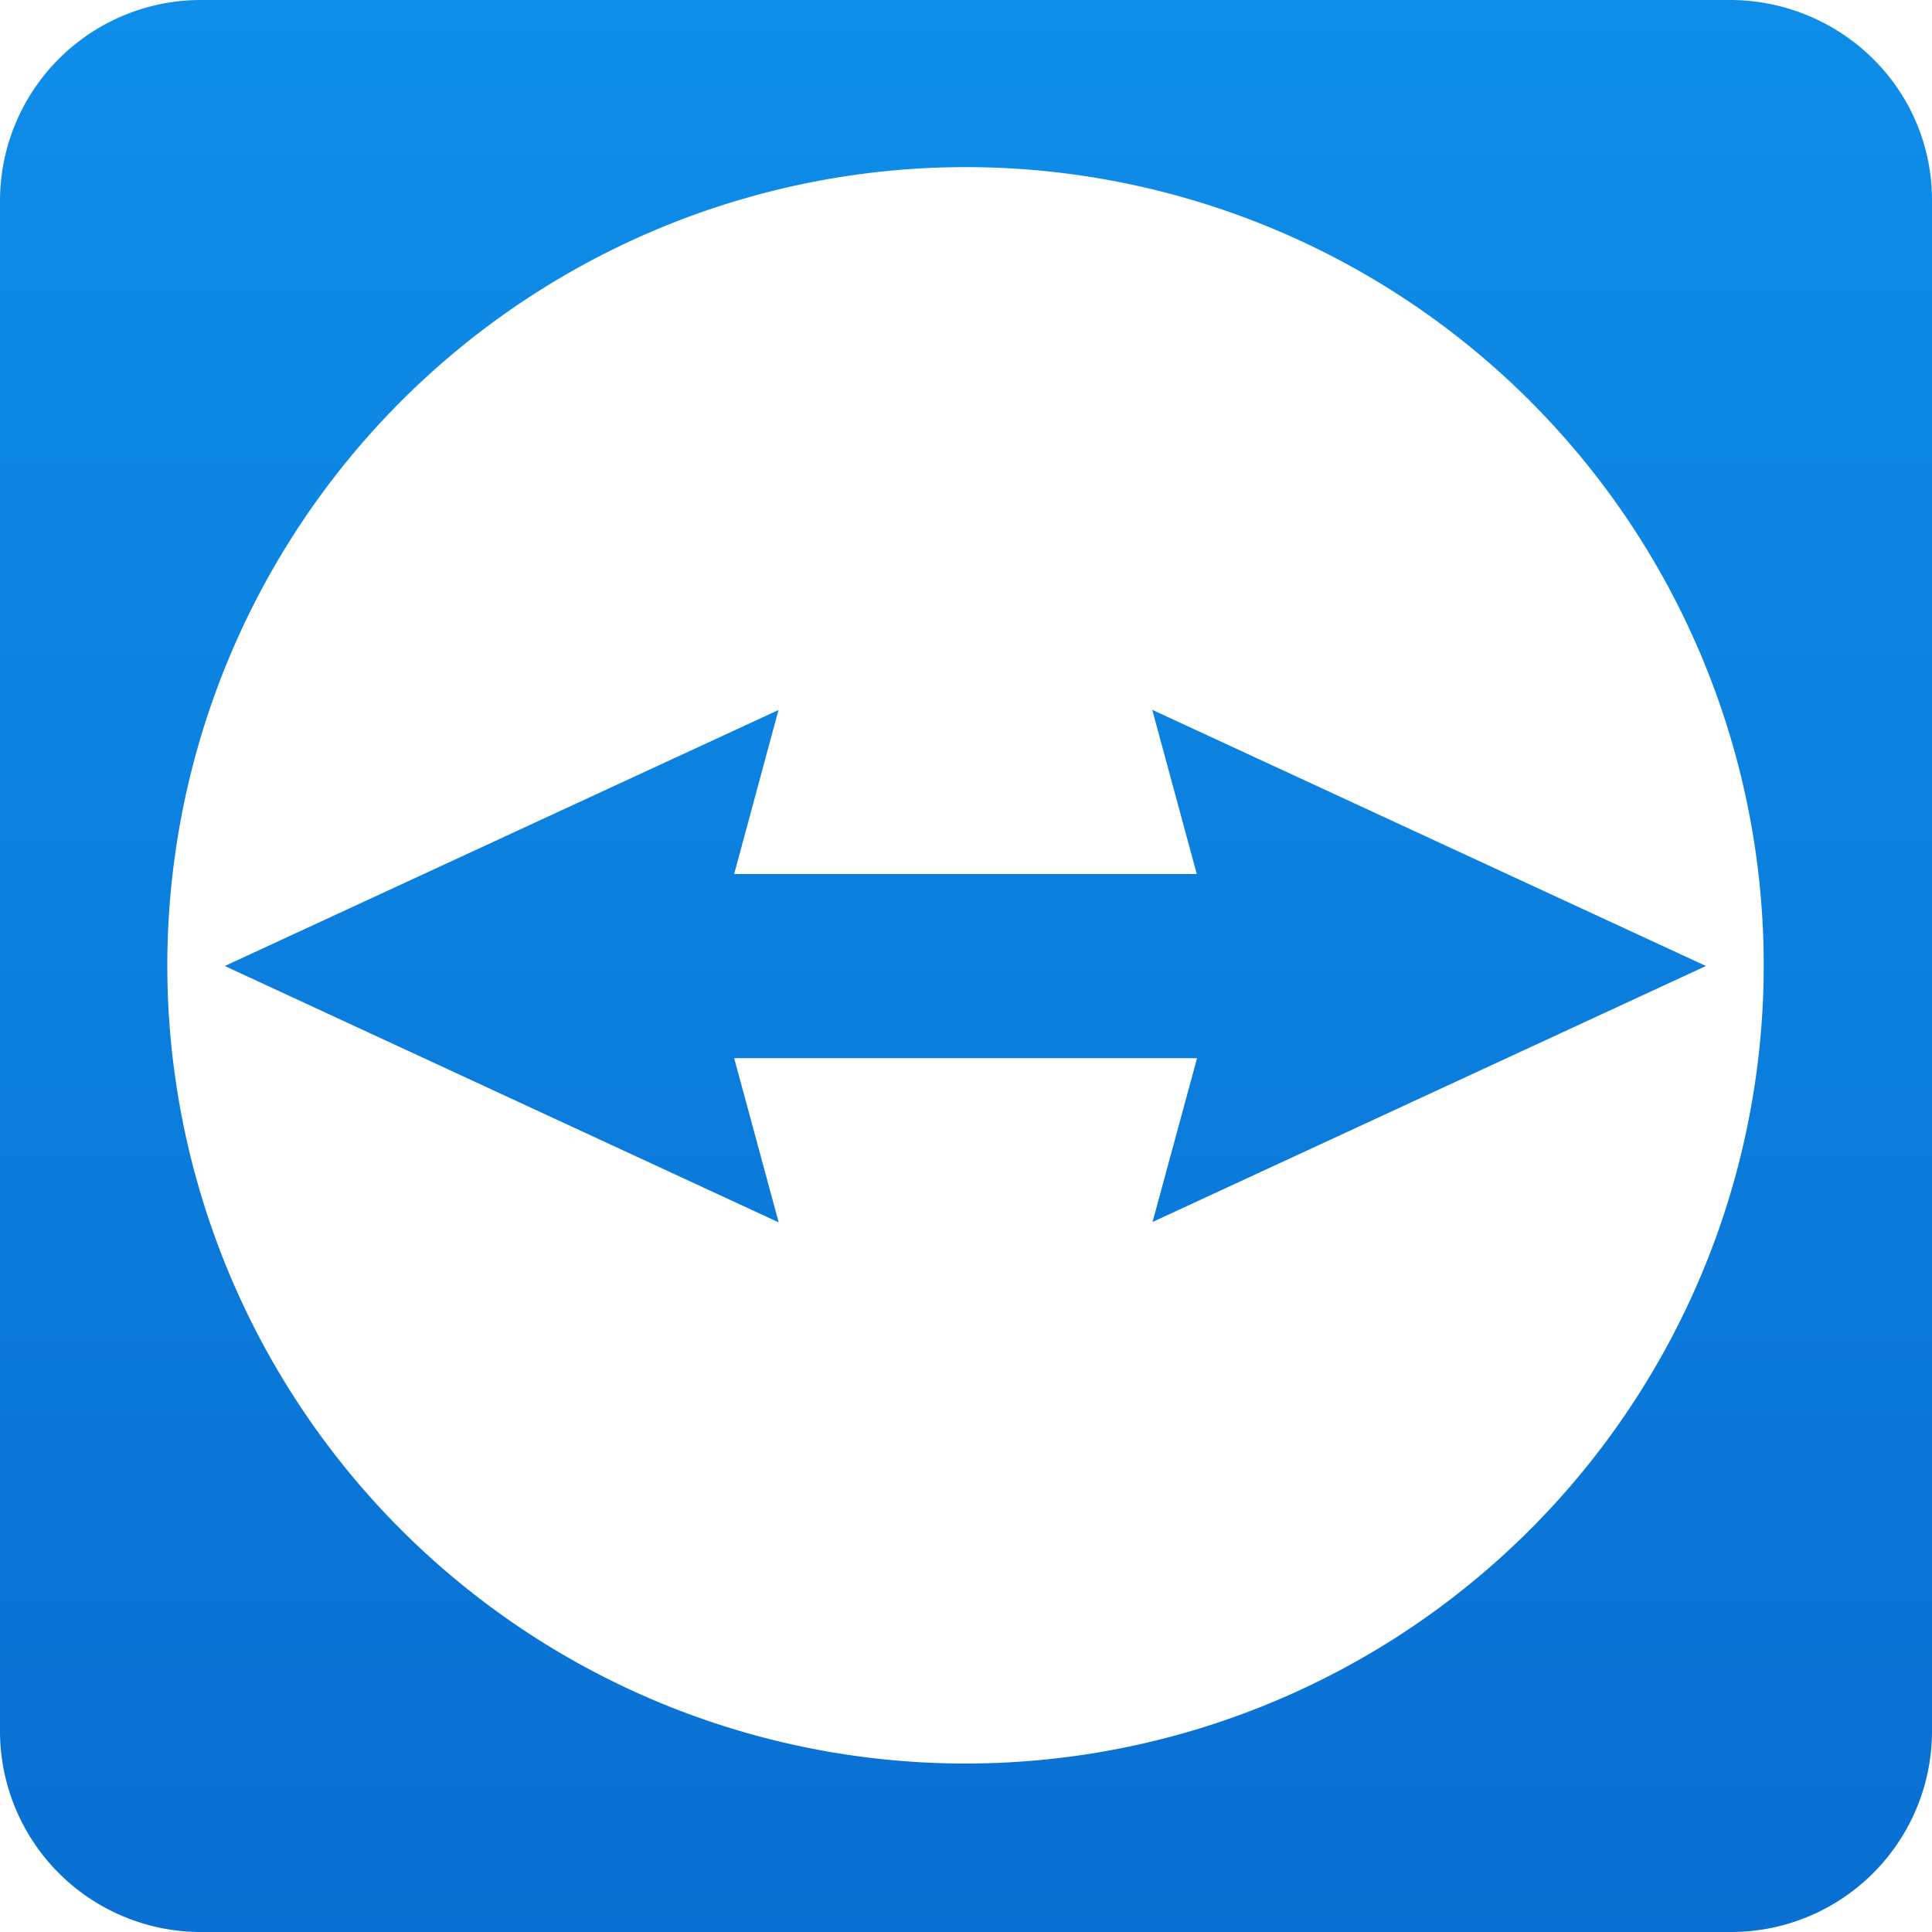 <svg xmlns="http://www.w3.org/2000/svg" xmlns:xlink="http://www.w3.org/1999/xlink" width="20" height="20" viewBox="0 0 20 20">
    <defs>
        <linearGradient id="linear-gradient" x1="0.5" y1="1.003" x2="0.5" gradientUnits="objectBoundingBox">
            <stop offset="0" stop-color="#096fd2"/>
            <stop offset="1" stop-color="#0e8ee9"/>
        </linearGradient>
    </defs>
    <path id="Union_23" data-name="Union 23" d="M2.078,20A2.08,2.08,0,0,1,0,17.924V2.076A2.08,2.08,0,0,1,2.066,0H17.91a2.108,2.108,0,0,1,1.481.61A2.053,2.053,0,0,1,20,2.076V17.924A2.08,2.08,0,0,1,17.921,20ZM1.732,10a8.263,8.263,0,1,0,8.26-8.27A8.268,8.268,0,0,0,1.732,10Zm10.66.954H7.6l.461,1.7L2.327,10,8.059,7.35,7.6,9.048h4.789l-.461-1.7L17.66,10v0l-5.729,2.65Z" transform="translate(0)" fill="url(#linear-gradient)"/>
</svg>
